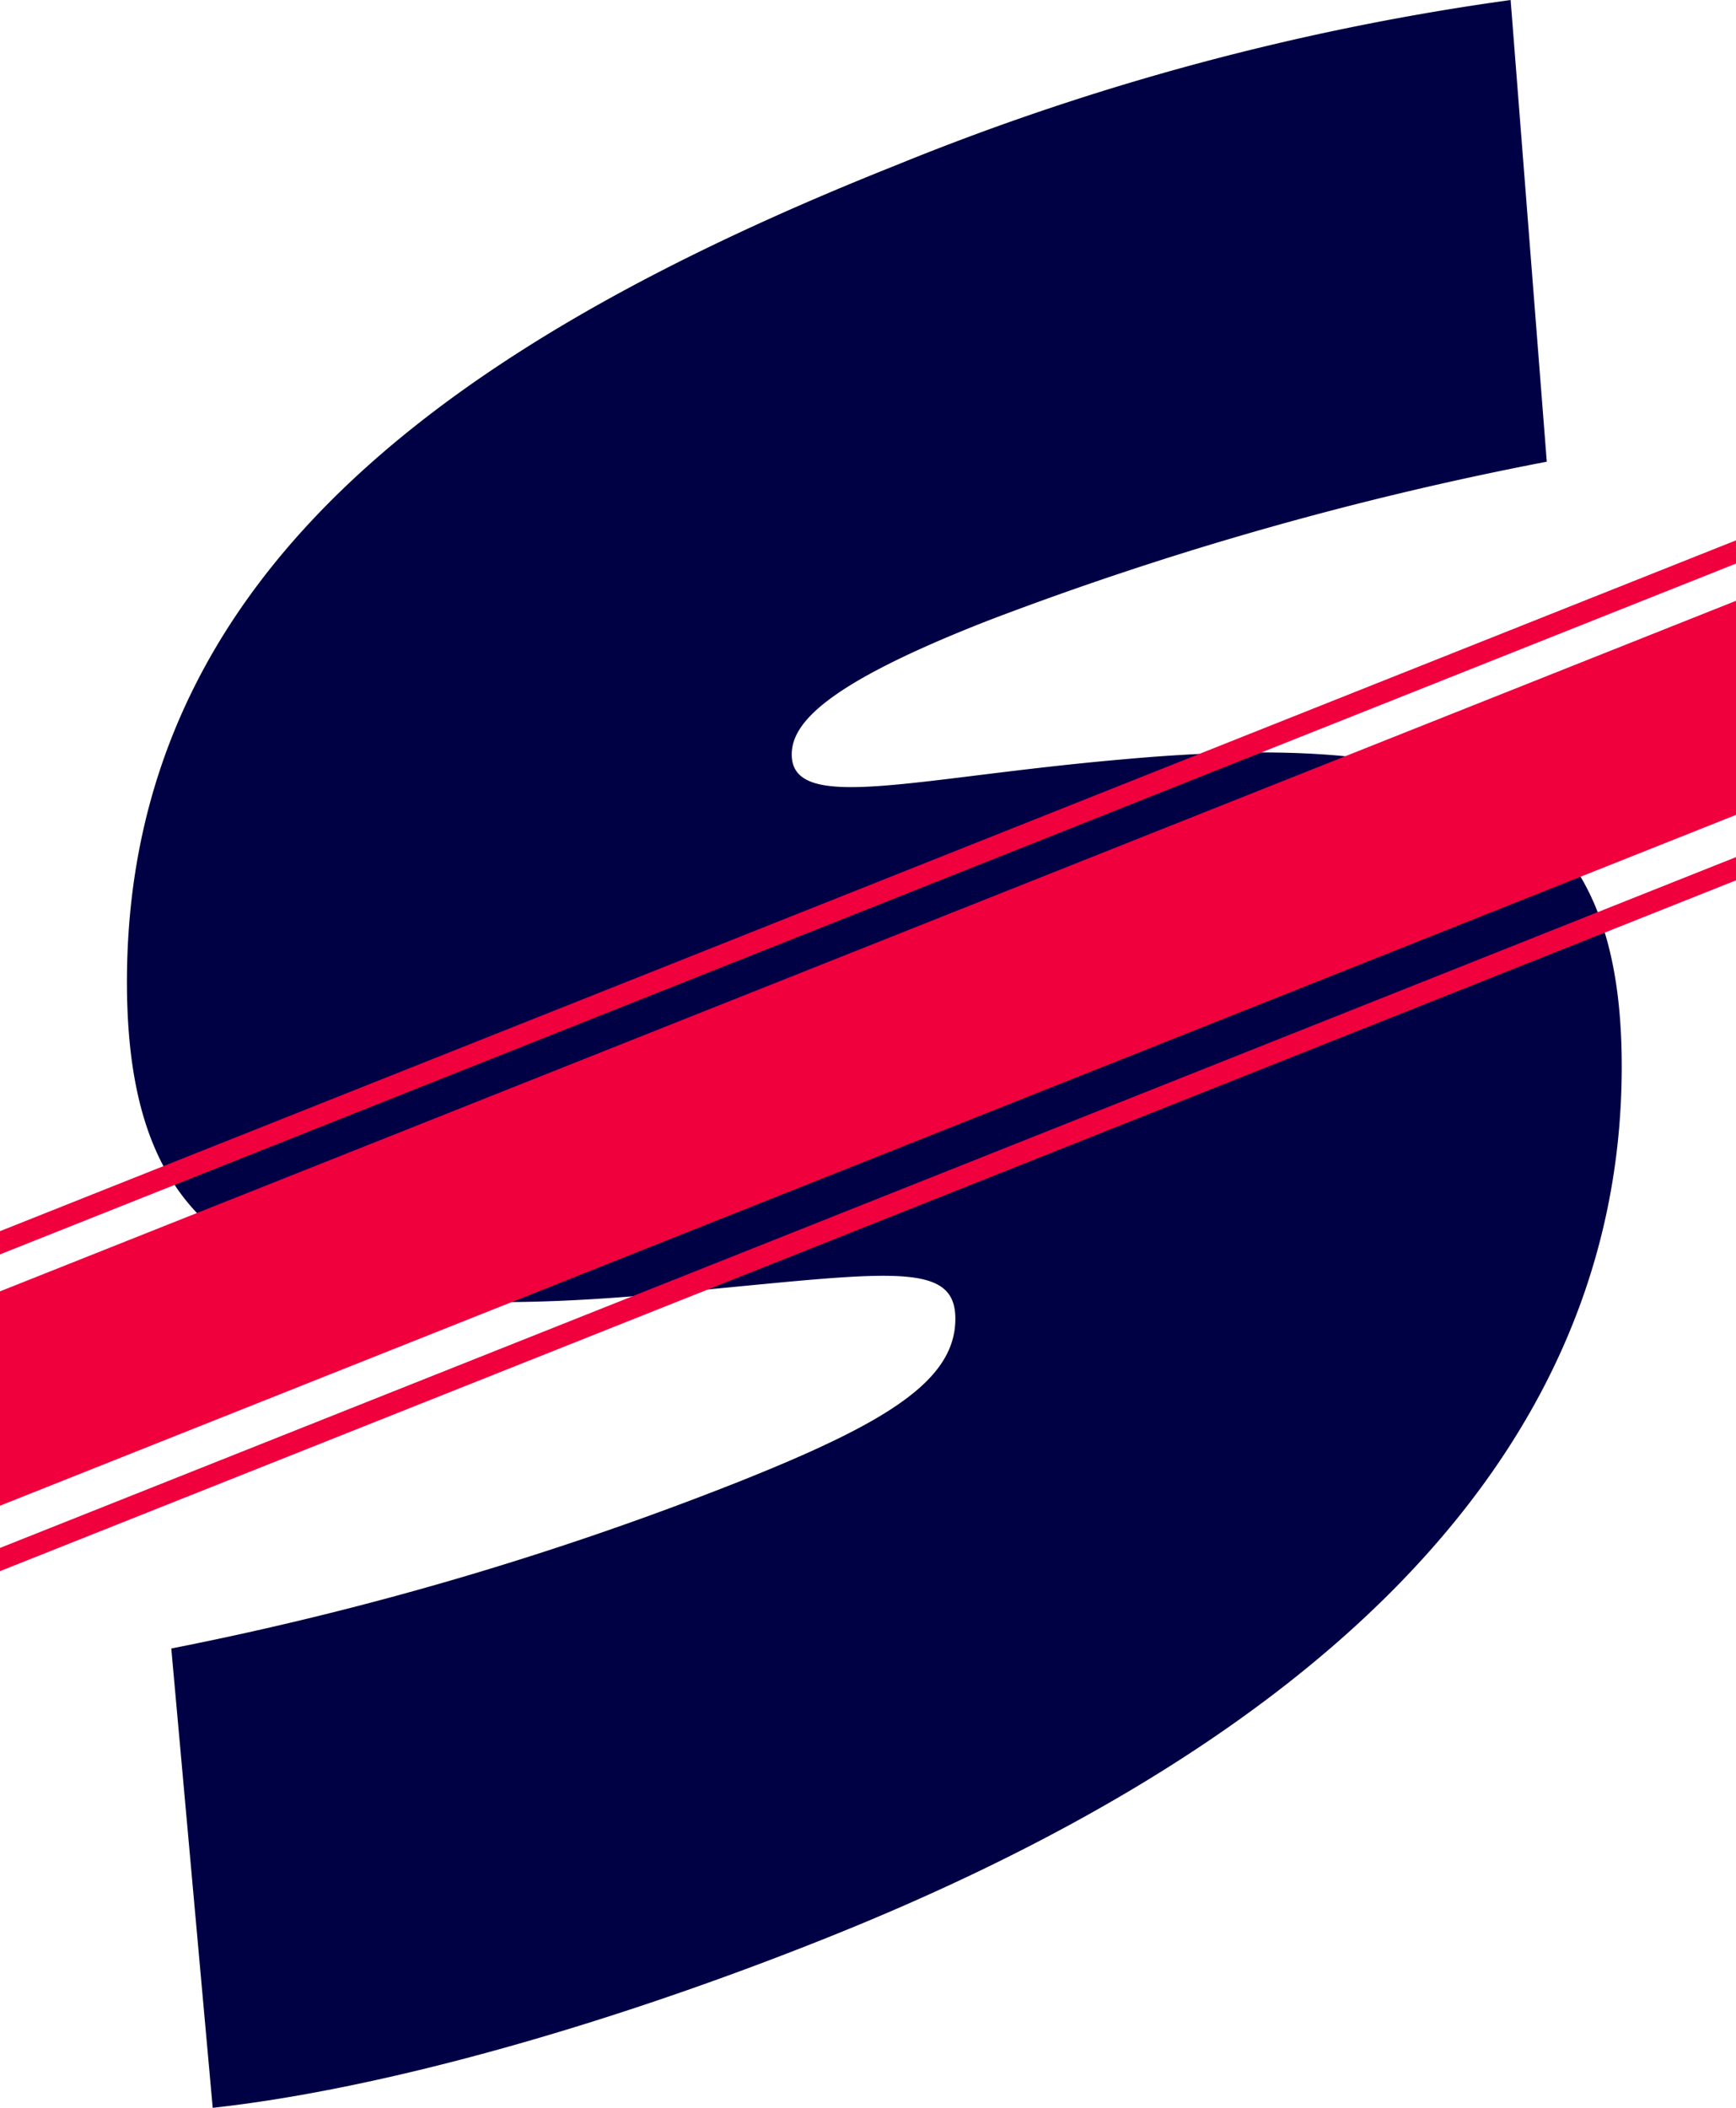 <?xml version="1.0" encoding="UTF-8"?> <svg xmlns="http://www.w3.org/2000/svg" viewBox="0 0 65.78 79.85"> <defs> <style>.cls-1{fill:#000144;}.cls-2{fill:#f1003e;}</style> </defs> <title>Ресурс 1</title> <g id="Слой_2" data-name="Слой 2"> <g id="Слой_1-2" data-name="Слой 1"> <path class="cls-1" d="M8.06,79.85,6.49,62.45A122.82,122.82,0,0,0,28,56.13c5.57-2.22,8.2-3.82,8.2-6.17s-2.84-1.69-11.66-.9C10.06,50.32,4.81,47.25,4.81,37.2,4.81,22,16.68,13.13,34,6.24A96.73,96.73,0,0,1,57.24,0l1.37,17.49a126.31,126.31,0,0,0-21.12,6C31.39,25.87,30,27.36,30,28.58c0,2.25,4.62.88,12.51.19C56.3,27.51,61.45,30.63,61.45,40.4c0,15.4-12.61,26.05-30.27,33.07C22.67,76.86,14.26,79.17,8.06,79.85Z"></path> <polygon class="cls-2" points="0 59.52 65.78 33.35 65.78 32.47 0 58.64 0 59.52"></polygon> <polygon class="cls-2" points="65.78 20.47 0 46.64 0 47.52 65.78 21.35 65.78 20.47"></polygon> <polygon class="cls-2" points="0 57.04 65.78 30.87 65.78 22.76 0 48.92 0 57.04"></polygon> </g> </g> </svg> 